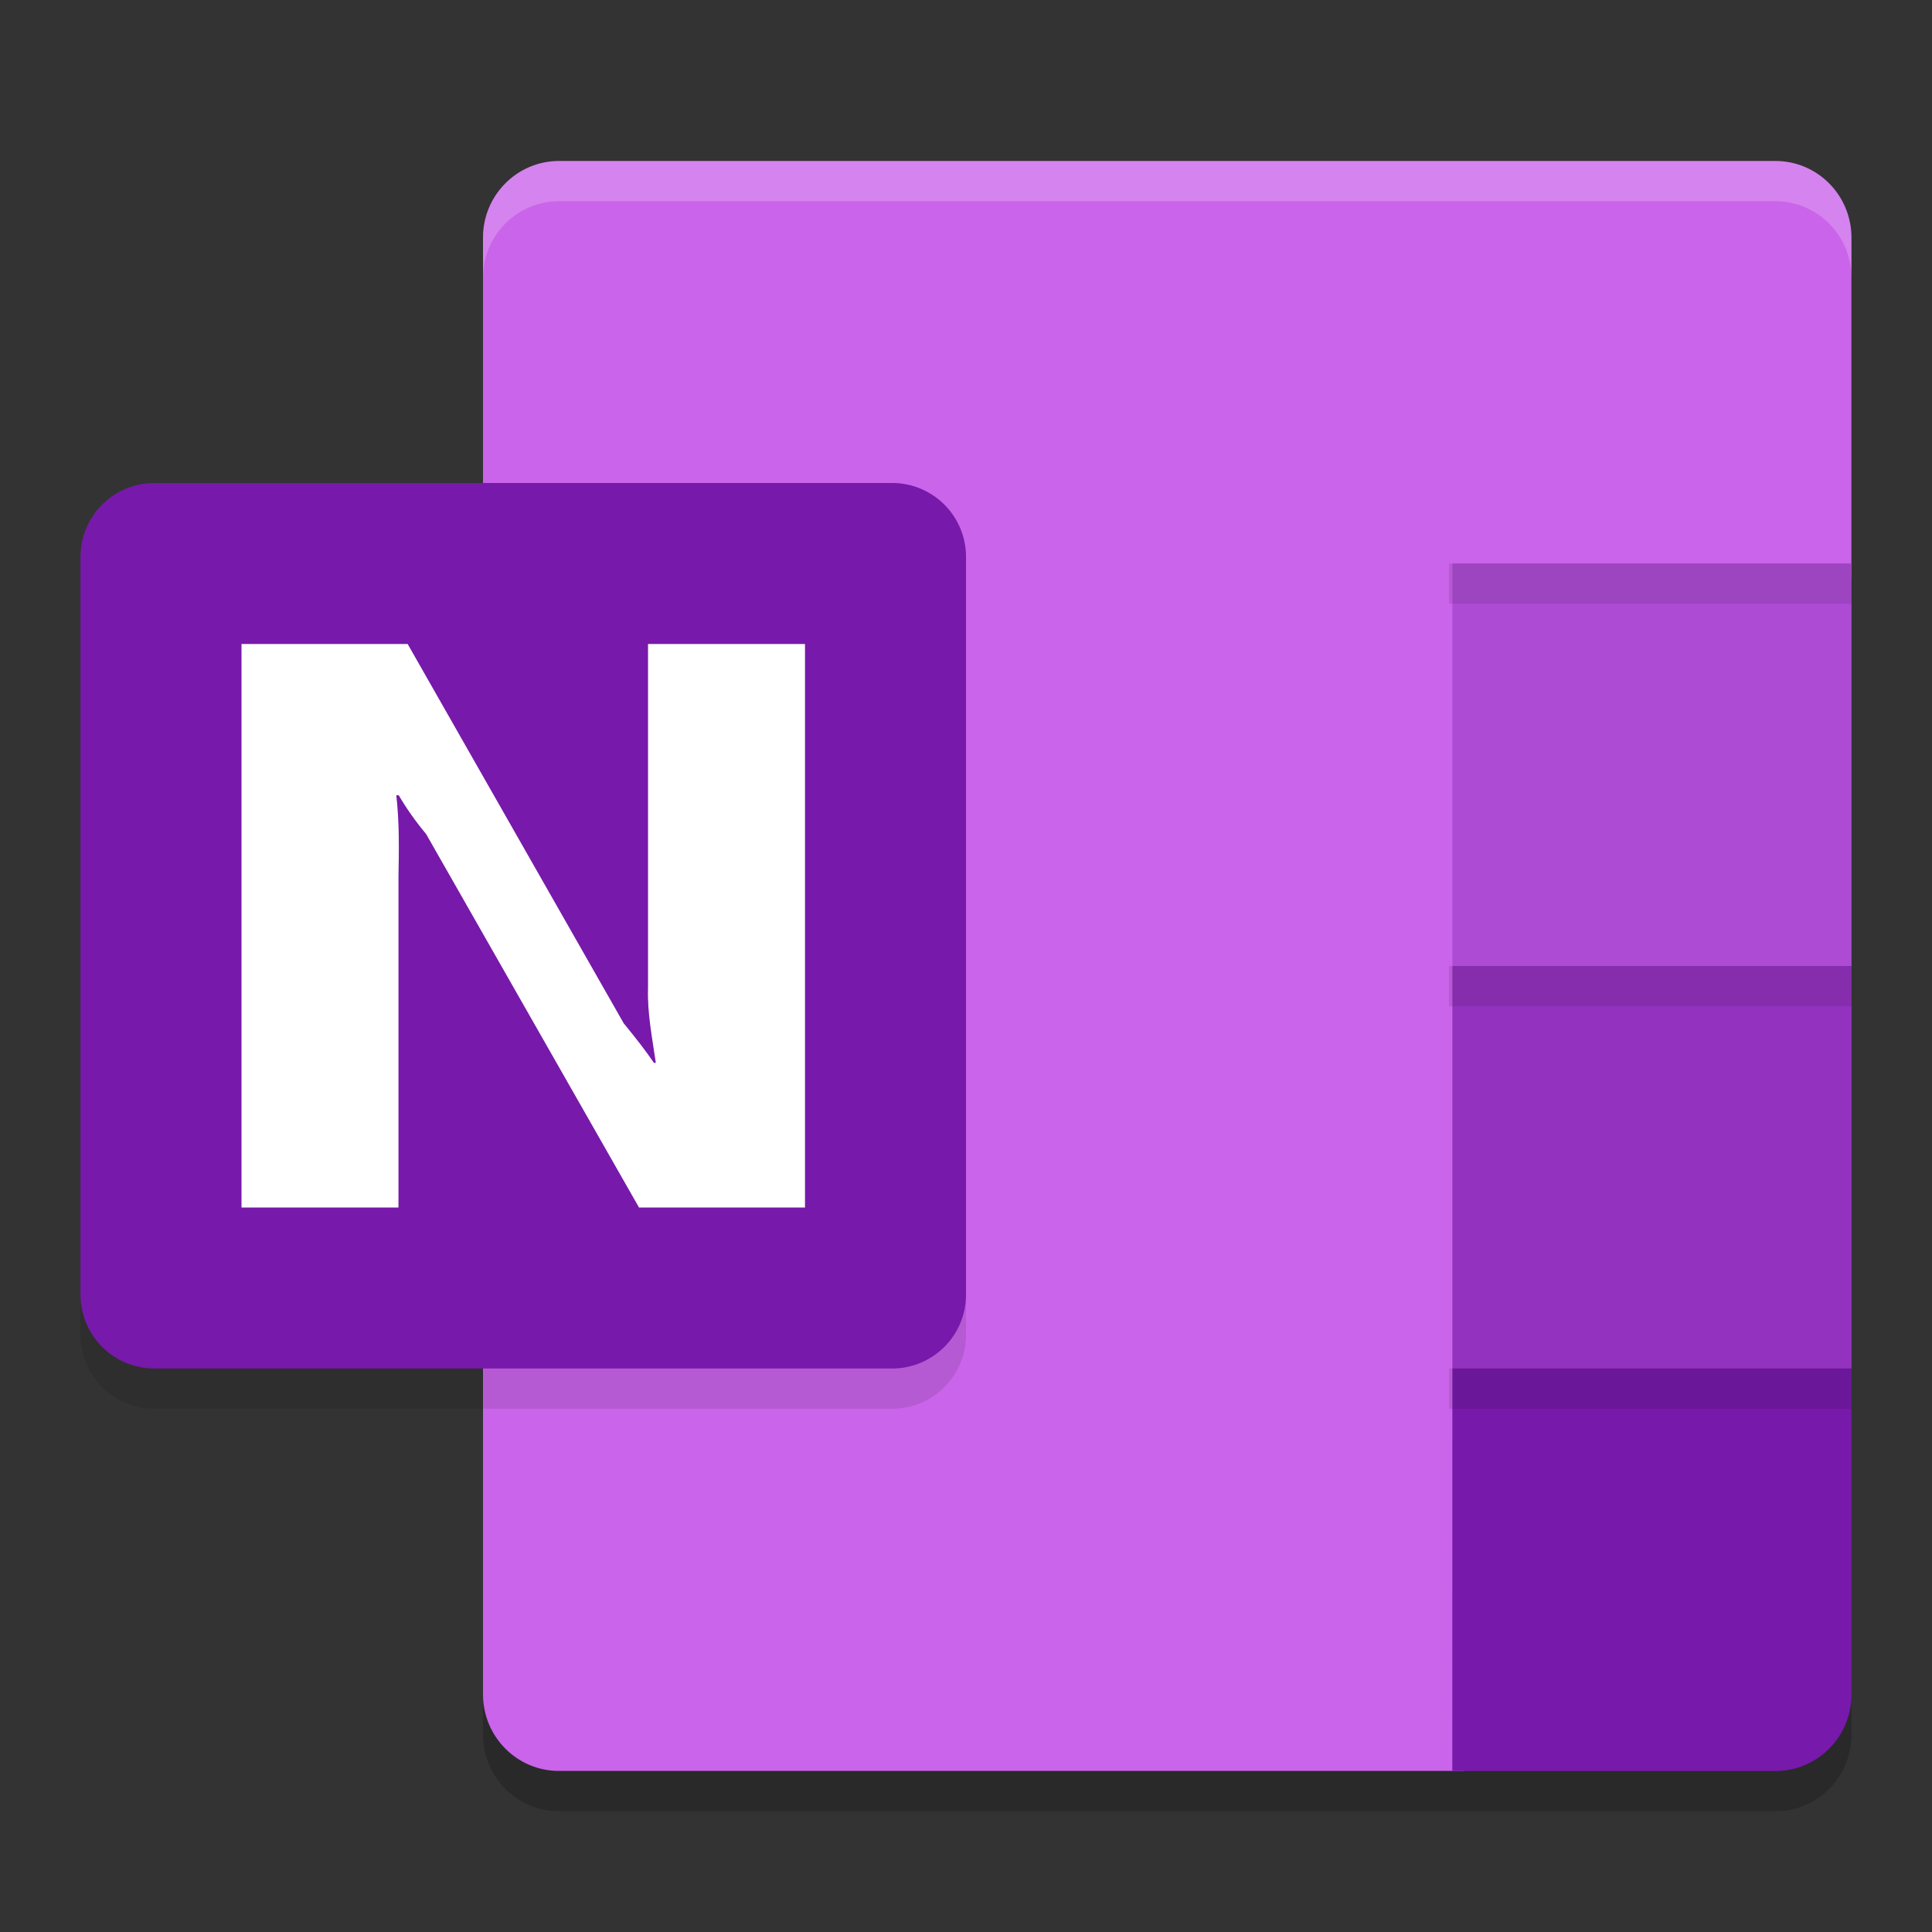 <svg xmlns="http://www.w3.org/2000/svg" width="24" height="24" version="1.1">
 <rect width="100%" height="100%" fill="#333333" stroke="none"/>
 <path style="opacity:0.2" d="M 6.944,2.5 A 0.944,0.952 0 0 0 6,3.452 V 21.548 A 0.944,0.952 0 0 0 6.944,22.5 h 11.098 4.014 A 0.944,0.952 0 0 0 23,21.548 V 17.5 H 19.694 L 23,7.5 V 3.452 A 0.944,0.952 0 0 0 22.056,2.5 Z"/>
 <path style="fill:#ca64ea" d="M 6.944,2 H 22.055 c 0.522,1e-7 0.944,0.426 0.944,0.952 V 7.142 L 21.888,19.72 c 1.2e-5,0.526 -0.474,0.726 -0.944,0.952 l -2.758,1.327 H 6.944 C 6.423,22 6,21.574 6,21.048 V 2.952 C 6,2.426 6.423,2 6.944,2 Z"/>
 <path style="fill:#ae4bd5" d="M 18.042,7 V 12 L 20.521,14.282 23,12 V 7 Z"/>
 <path style="fill:#9332bf" d="m 18.042,12 v 5 L 20.521,19.425 23,17 v -5 z"/>
 <path style="fill:#7719aa" d="m 18.042,17 h 4.958 v 4.048 A 0.944,0.952 0 0 1 22.055,22 h -4.014 z"/>
 <path style="opacity:0.1" d="M 1.917,6.5 H 11.083 A 0.917,0.917 0 0 1 12,7.417 v 9.167 A 0.917,0.917 0 0 1 11.083,17.5 H 1.917 A 0.917,0.917 0 0 1 1,16.583 V 7.417 A 0.917,0.917 0 0 1 1.917,6.5 Z"/>
 <path style="fill:#7719aa" d="M 1.917,6 H 11.083 A 0.917,0.917 0 0 1 12,6.917 v 9.167 A 0.917,0.917 0 0 1 11.083,17 H 1.917 A 0.917,0.917 0 0 1 1,16.083 V 6.917 A 0.917,0.917 0 0 1 1.917,6 Z"/>
 <path style="fill:#ffffff" d="m 3,8 h 2.064 l 2.684,4.712 c 0.167,0.203 0.292,0.367 0.375,0.491 h 0.024 C 8.102,12.894 8.04,12.584 8.05,12.274 V 8 H 10 v 7 H 7.938 L 5.293,10.36 C 5.164,10.206 5.051,10.046 4.953,9.879 h -0.03 c 0.039,0.339 0.033,0.679 0.027,1.019 V 15 H 3 Z"/>
 <rect style="opacity:0.1" width="5" height=".5" x="18" y="17"/>
 <rect style="opacity:0.1" width="5" height=".5" x="18" y="12"/>
 <rect style="opacity:0.1" width="5" height=".5" x="18" y="7"/>
 <path style="opacity:0.2;fill:#ffffff" d="M 6.944,2 A 0.944,0.952 0 0 0 6,2.952 v 0.5 A 0.944,0.952 0 0 1 6.944,2.5 H 22.056 A 0.944,0.952 0 0 1 23,3.452 v -0.5 A 0.944,0.952 0 0 0 22.056,2 Z"/>
</svg>
